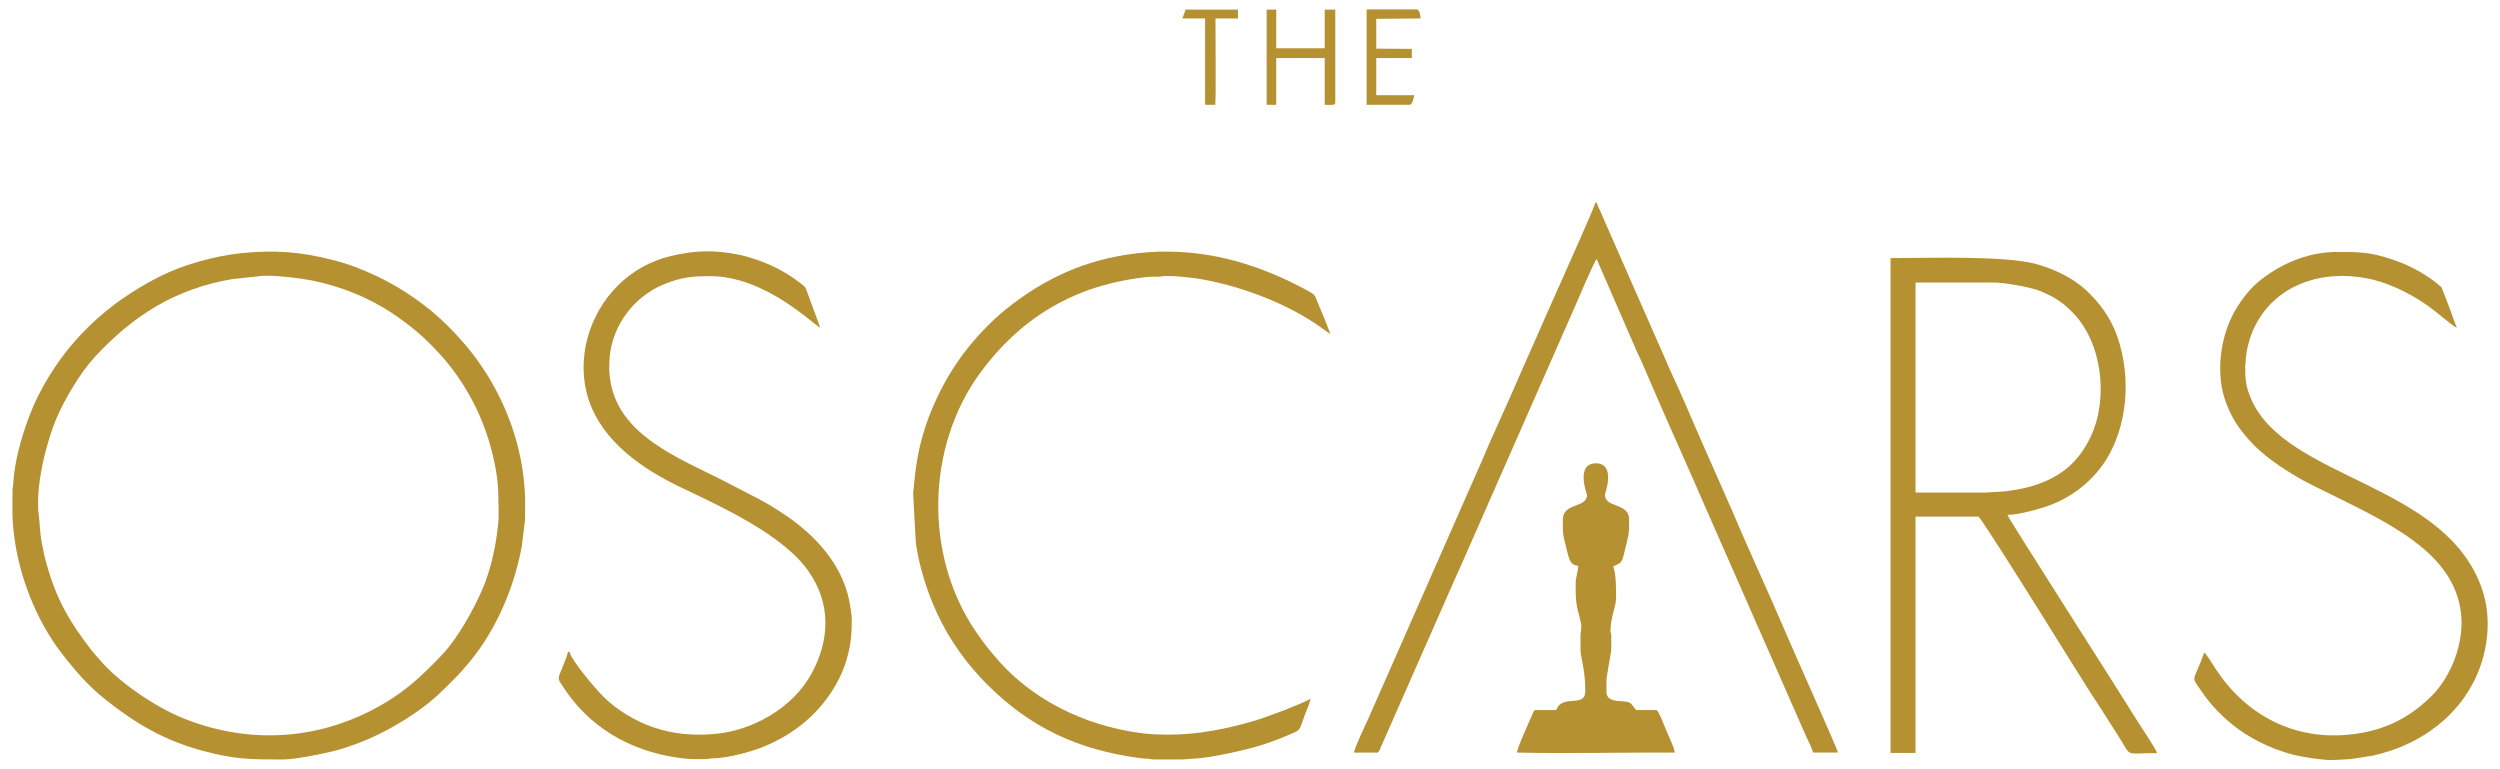 <svg xmlns="http://www.w3.org/2000/svg" id="Layer_1" viewBox="0 0 129.99 40"><defs><style>      .st0 {        fill: #b59132;        fill-rule: evenodd;      }    </style></defs><path class="st0" d="M13.42,14.37c.58-.12,2.27.11,2.78.21,1.51.3,3,.9,4.23,1.73.98.67,1.61,1.2,2.41,2.07,1.24,1.35,2.16,3.02,2.66,4.81.2.71.41,1.72.41,2.57,0,.47.04.98,0,1.42-.05.43-.1.87-.19,1.32-.17.83-.38,1.58-.7,2.28-.46,1.03-1.24,2.42-2.01,3.24-1.19,1.25-2.1,2.1-3.76,2.95-3.12,1.58-6.59,1.66-9.79.35-1.43-.59-3.36-1.89-4.36-3.11-.13-.16-.23-.25-.35-.41-1.11-1.43-1.8-2.6-2.31-4.41-.12-.41-.2-.78-.28-1.23-.1-.57-.08-.9-.14-1.33-.2-1.46.35-3.71.9-5.04.43-1.02,1.26-2.42,2.01-3.23,2-2.16,4.19-3.55,7.16-4.05l1.32-.14h0ZM14.7,39.49c.65,0,2.11-.3,2.7-.45.82-.22,1.6-.52,2.29-.86.72-.36,1.31-.7,1.98-1.17.89-.62,1.36-1.11,2.07-1.83.14-.13.25-.28.38-.42,1.55-1.71,2.59-4.06,3.01-6.35l.17-1.38c0-1.05.04-1.2-.08-2.23-.22-1.87-.89-3.69-1.85-5.25-.65-1.04-1.25-1.76-2.09-2.61-.99-.99-2.34-1.95-3.71-2.59-.75-.35-1.48-.64-2.3-.84-1.65-.42-2.99-.52-4.7-.35-1.42.15-3.01.59-4.25,1.21-2.78,1.4-4.91,3.41-6.32,6.18-.62,1.22-1.23,3.14-1.31,4.57,0,.16-.04.2-.04.34,0,1.02-.04,1.36.08,2.36.26,2.15,1.16,4.44,2.47,6.14.71.92,1.37,1.69,2.29,2.42,1.57,1.25,3.09,2.14,5.09,2.67,1.66.44,2.46.44,4.13.44Z"></path><path class="st0" d="M99.6,14.69h4.07c.54,0,1.87.23,2.38.43.74.3,1.19.59,1.7,1.11,1.56,1.56,1.89,4.47.97,6.45-.63,1.35-1.57,2.13-3.01,2.58-.45.14-1.28.3-1.79.31-.21,0-.5.04-.63.04h-3.69v-10.91h0ZM104.38,26.77c.52,0,1.27-.21,1.69-.33,1.44-.41,2.64-1.29,3.42-2.5,1.08-1.69,1.38-4.24.59-6.47-.35-.99-.93-1.74-1.61-2.38-.69-.64-1.66-1.1-2.59-1.36-1.64-.45-5.65-.31-7.58-.31v25.73h1.3v-12.29s3.27,0,3.27,0c.13.03,3.8,5.91,3.95,6.16.78,1.23,1.64,2.66,2.44,3.86l.98,1.54c.61.95.19.74,1.92.74-.04-.18-.79-1.3-.96-1.57-.89-1.45-6.71-10.53-6.82-10.81h0Z"></path><path class="st0" d="M47.48,25.68l.14,2.55c.07.48.16.92.27,1.33.22.84.48,1.56.83,2.32.65,1.41,1.56,2.66,2.6,3.7,2.28,2.28,4.75,3.41,7.95,3.84.11.01.18.02.35.03.18,0,.24.04.38.04h1.47c.15,0,.36-.04.55-.04.91-.03,2.79-.46,3.61-.72.6-.19,1.2-.43,1.75-.68.24-.11.26-.31.43-.78.07-.21.31-.72.33-.93-.7.36-2.35.98-3.06,1.18-.92.26-1.61.42-2.59.56s-2.29.16-3.22.03c-2.94-.4-5.73-1.77-7.61-4.06-.42-.51-.53-.64-.94-1.24-2.68-3.95-2.55-9.58.23-13.4,2.04-2.8,4.76-4.47,8.22-4.95.16-.02.47-.06.65-.07.12,0,.25,0,.38,0,.24-.01.18-.04.59-.04.31,0,1.02.07,1.32.11,2.22.33,4.83,1.29,6.65,2.62.14.1.28.2.42.29l-.33-.84c-.12-.3-.23-.56-.36-.86-.06-.15-.1-.29-.21-.38-.18-.14-.95-.52-1.17-.63-2.48-1.2-5.12-1.82-8-1.49-2.65.31-4.78,1.3-6.77,2.88-.86.69-1.72,1.61-2.35,2.48-.71.99-1.22,1.93-1.69,3.14-.22.58-.41,1.22-.54,1.86-.07.35-.12.67-.17,1.04l-.11,1.1h0Z"></path><path class="st0" d="M71.56,39.14c.16,0,.2-.21.25-.32l3.75-8.51c.12-.29.23-.5.35-.78l6.03-13.7c.1-.23.96-2.26,1.08-2.36l2.1,4.83c.24.49.49,1.09.71,1.6.91,2.13,1.9,4.29,2.82,6.42l5.28,12.01c.1.2.29.58.34.8h1.3c-.06-.25-2.44-5.56-2.74-6.28-.88-2.07-1.87-4.17-2.74-6.24l-1.58-3.58c-.49-1.1-1.06-2.49-1.57-3.56-.15-.32-.26-.59-.4-.91l-3.14-7.14c-.06-.14-.13-.29-.19-.44-.07-.15-.16-.32-.18-.44h-.08c-.01.16-1.45,3.36-1.56,3.61-.25.59-.54,1.19-.8,1.8l-1.58,3.58c-.62,1.46-1.37,3.02-1.97,4.46l-5.89,13.37c-.08.17-.77,1.62-.74,1.77h1.15s0,0,0,0Z"></path><path class="st0" d="M116.76,18.92c0-.65.22-1.39.44-1.86,1.09-2.3,3.58-3.06,5.96-2.57,1.2.25,2.5.93,3.44,1.68.18.14.98.82,1.15.87-.11-.24-.23-.59-.32-.86l-.48-1.24-.29-.25c-.67-.51-1.41-.91-2.25-1.19-1.17-.4-1.75-.4-2.91-.4-1.56,0-3.06.68-4.16,1.63-.44.37-.96,1.08-1.25,1.65-.16.32-.3.66-.4,1.02-.32,1.11-.36,2.46.06,3.55.3.79.63,1.29,1.17,1.9.71.81,1.65,1.44,2.59,1.99.34.2.66.36.99.52,1.58.79,3.52,1.67,4.93,2.71,1.11.81,2.23,1.94,2.5,3.58.3,1.8-.58,3.62-1.47,4.51-1.13,1.13-2.4,1.8-4.08,2.01-3.11.4-5.61-1.03-7.15-3.35-.13-.2-.49-.8-.62-.89-.51,1.44-.67,1.22-.34,1.73.11.16.22.32.33.47.53.75,1.35,1.52,2.1,2,.5.32,1.04.6,1.62.82.73.27,1.22.38,1.99.49,1.01.13,1,.07,1.9.03l1.16-.18c2.19-.48,4.15-1.76,5.2-3.74.77-1.44,1.04-3.3.49-4.91-1.89-5.54-10.15-5.68-12-9.87-.31-.7-.32-1.11-.32-1.82h0Z"></path><path class="st0" d="M44.29,32.19c0-.25-.1-.75-.14-.99-.39-1.87-1.74-3.34-3.26-4.38-1.14-.78-1.67-.98-2.82-1.59-2.82-1.49-6.73-2.73-6.37-6.67.16-1.72,1.33-3.16,2.78-3.76.94-.39,1.49-.44,2.46-.44,2.89,0,5.4,2.57,5.71,2.68l-.62-1.69c-.18-.46-.09-.38-.47-.67-.7-.53-1.4-.9-2.26-1.19-.3-.1-.56-.18-.89-.25-1.27-.25-2.26-.23-3.52.07-2.12.5-3.77,2.14-4.35,4.29-.27,1.01-.27,2.13.05,3.13.72,2.23,2.8,3.65,4.83,4.62,2.13,1.02,5.31,2.46,6.63,4.37,1.16,1.67,1.1,3.53.16,5.28-.98,1.82-3.11,3.02-5.14,3.17-1.08.08-2.06,0-3.09-.35-.89-.29-1.93-.92-2.58-1.57-.48-.48-1.66-1.87-1.79-2.36h-.08c-.02.2-.35.96-.44,1.19-.11.26.03.37.15.57,1.34,2.12,3.46,3.37,5.95,3.74.68.1.83.08,1.47.08.14,0,.24-.04.42-.04.73-.01,1.94-.33,2.56-.58,1.65-.66,3.01-1.77,3.86-3.32.22-.4.39-.78.53-1.27.22-.76.26-1.33.26-2.09h0Z"></path><path class="st0" d="M83.44,25.73s.62-1.64-.46-1.64-.46,1.63-.46,1.64c0,.71-1.26.38-1.26,1.3,0,.83,0,.73.23,1.66.1.38.16.7.57.73,0,.28-.13.59-.13.88,0,.58-.02.87.11,1.44.04.17.18.64.18.78,0,.32-.04.4-.04.46v.8c0,.43.25,1,.25,2.14,0,.93-1.19.13-1.51,1h-1.13l-.08.14c-.03.06-.04.09-.06.15-.13.3-.79,1.74-.77,1.92,2.55.06,5.57-.01,8.2,0,.01-.18-.34-.91-.43-1.13-.09-.2-.4-1.05-.52-1.08h-1.05c-.31-.31-.16-.43-.8-.46-.4-.02-.75-.09-.75-.5,0-.86-.02-.5.12-1.39.16-.97.13-.52.13-1.51,0-.12-.04-.15-.04-.25,0-.74.29-1.24.29-1.72,0-.42.01-1.27-.15-1.62.13-.11.32-.12.43-.29.08-.12.13-.38.17-.54.21-.85.23-.83.23-1.62,0-.91-1.26-.58-1.26-1.3h.01Z"></path><path class="st0" d="M65.86,5.45h.5v-2.43h2.52v2.43c.38,0,.55.05.55-.13V.5h-.55v2.01h-2.52V.5h-.5v4.95h0Z"></path><path class="st0" d="M71.06,5.45h2.22c.16,0,.24-.36.25-.5h-1.97v-1.93h1.85v-.48s-1.85-.01-1.85-.01V.98l2.31-.02c-.05-.56-.23-.47-.33-.47h-2.48v4.96h0Z"></path><path class="st0" d="M61.49.96h1.17v4.49h.53c.04-.41.01-3.81.01-4.49h1.17v-.46h-2.73c-.03.12-.12.37-.17.46Z"></path></svg>